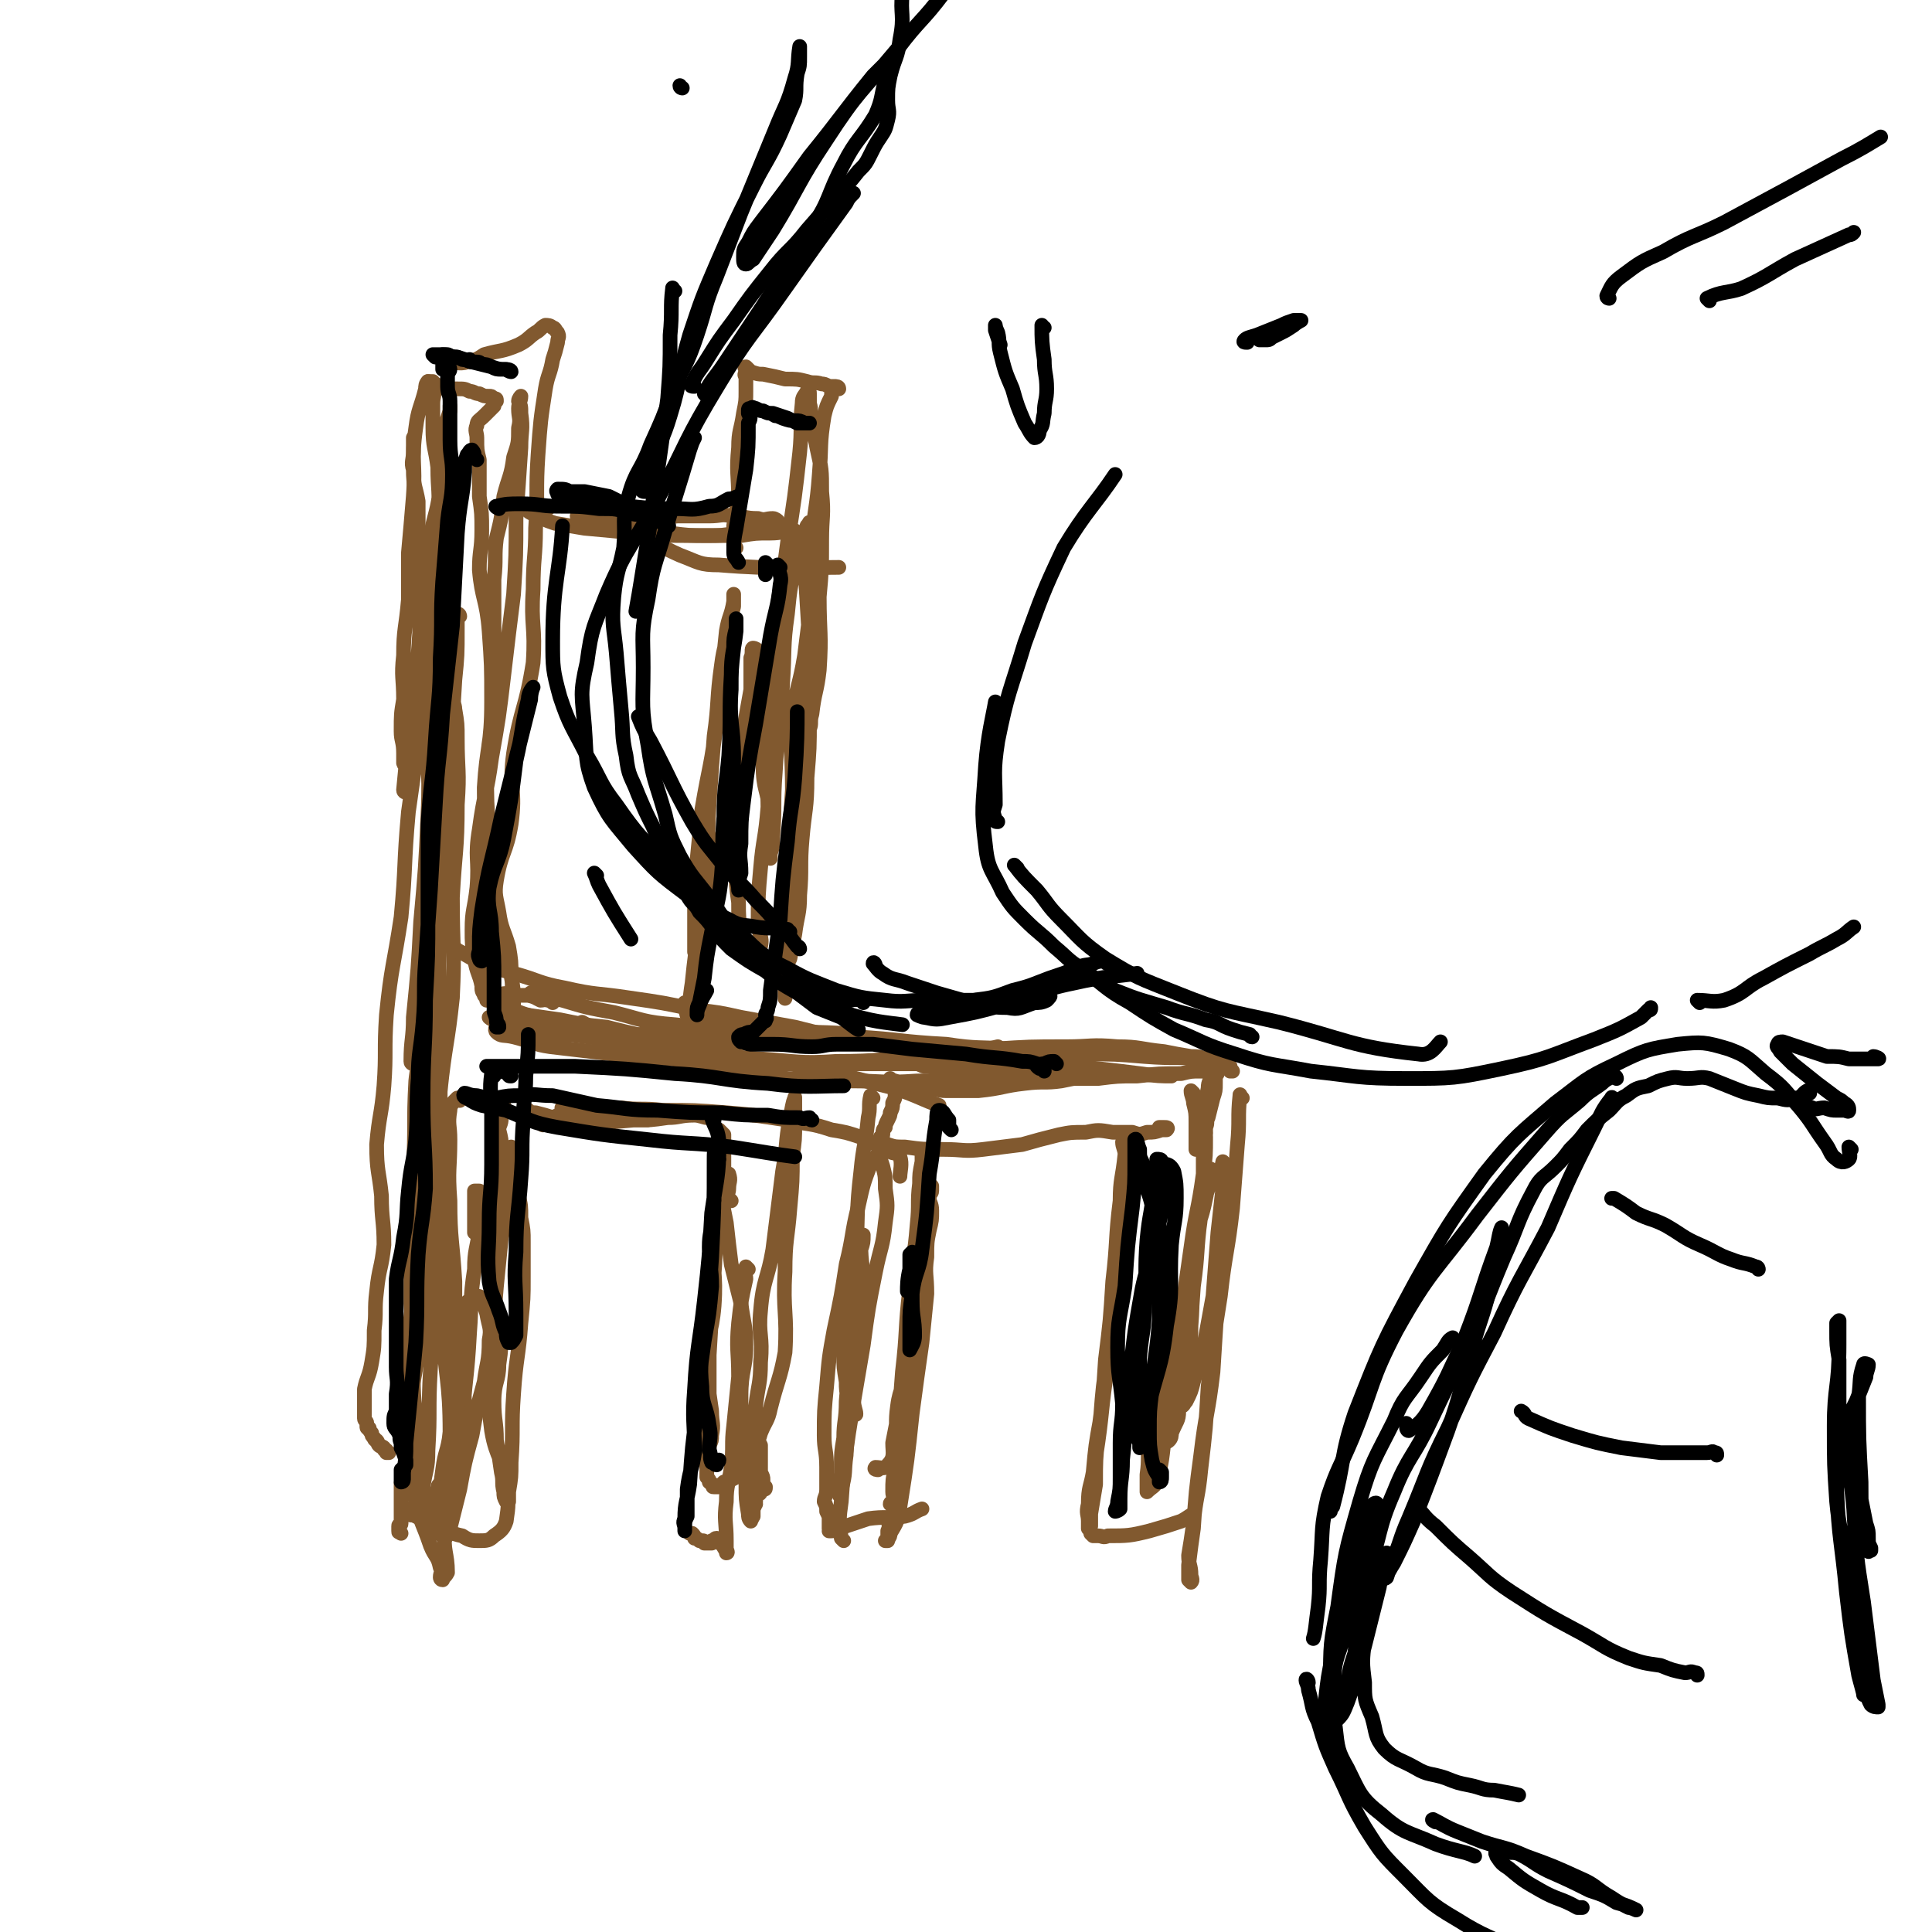 <svg viewBox='0 0 790 790' version='1.1' xmlns='http://www.w3.org/2000/svg' xmlns:xlink='http://www.w3.org/1999/xlink'><g fill='none' stroke='rgb(129,89,47)' stroke-width='6' stroke-linecap='round' stroke-linejoin='round'><path d='M188,252c0,0 0,-1 -1,-1 0,2 0,3 0,6 0,11 0,11 -1,21 -1,17 -1,17 -2,33 -1,20 -1,20 -2,39 -1,17 -1,17 -2,33 -1,17 -1,17 -2,35 -1,14 -2,14 -2,28 -1,11 0,11 0,23 0,7 1,7 1,13 0,5 0,5 -1,9 0,3 0,4 -1,6 '/><path d='M185,287c0,0 -1,-1 -1,-1 1,1 2,2 2,4 1,6 1,6 1,12 0,13 1,13 0,27 0,19 -1,19 -2,38 0,21 1,21 0,41 -2,19 -3,19 -5,38 -2,15 0,15 -1,29 -1,10 -2,10 -2,21 -1,8 -1,8 -1,15 0,8 0,8 0,16 0,7 -1,7 -2,14 -1,7 -1,7 -3,13 -1,5 -1,6 -2,11 -1,4 -2,4 -2,8 -1,4 0,4 0,8 0,3 0,3 0,6 0,2 0,2 0,5 0,2 0,2 0,3 0,2 -1,2 -1,3 0,0 0,1 1,1 0,1 1,1 1,1 -1,1 -1,1 -2,1 0,1 0,1 -1,1 0,1 0,1 0,1 0,1 0,1 0,2 -1,1 -1,1 -1,2 0,2 0,2 0,3 0,2 0,2 0,4 0,2 0,2 0,4 0,1 0,1 0,3 0,1 0,1 0,2 0,1 -1,0 -1,1 0,1 0,1 0,2 0,0 0,0 0,0 0,1 0,0 1,1 '/><path d='M178,627c0,0 -1,0 -1,-1 2,-2 4,-1 5,-4 6,-19 5,-20 7,-39 2,-12 0,-12 1,-24 0,-6 1,-6 1,-12 0,-3 0,-3 0,-6 0,-1 -1,-1 -1,-2 0,0 0,1 0,1 0,2 0,2 0,3 -1,4 -1,4 -1,8 -1,9 -1,9 -2,17 -1,9 -1,9 -3,18 -1,8 -2,7 -3,15 -1,7 -1,7 -1,14 0,4 0,4 0,9 0,2 0,2 1,4 0,0 0,1 1,1 1,-1 1,-2 2,-4 2,-8 2,-8 4,-16 2,-11 2,-11 5,-22 2,-11 2,-11 5,-22 1,-8 2,-8 2,-17 1,-5 0,-5 -1,-11 -1,-3 -1,-3 -2,-6 -1,-1 -1,-1 -2,-1 -1,0 -2,0 -2,1 -3,2 -3,2 -4,5 -2,5 -3,5 -3,11 -1,12 0,12 0,25 0,8 -1,8 -1,17 0,5 -1,5 0,10 0,4 0,4 1,8 0,2 0,2 1,3 0,0 0,1 0,0 0,-2 0,-3 0,-6 1,-10 1,-10 2,-21 1,-19 2,-19 3,-38 1,-13 0,-13 2,-26 0,-8 1,-8 2,-16 1,-4 0,-4 0,-9 0,-3 0,-3 0,-6 0,0 0,0 0,-1 -1,0 -1,0 -2,0 0,0 0,1 0,2 0,1 0,1 0,3 0,3 0,3 0,6 0,2 0,2 0,4 0,1 0,1 0,2 0,0 0,0 0,0 1,0 0,-1 1,-2 0,-1 1,-1 1,-2 1,-1 1,-1 1,-3 1,0 1,0 1,-1 0,-1 0,-1 1,-2 0,-1 0,-1 1,-1 0,0 -1,0 -1,0 1,-1 1,-1 1,-1 0,-1 0,-1 0,-1 0,-1 0,-1 0,-1 '/><path d='M222,460c0,0 -2,-1 -1,-1 1,-2 2,-2 5,-2 4,-2 4,-1 8,-2 3,-1 3,-1 6,-1 6,0 6,0 12,0 4,1 4,1 8,2 2,0 2,1 4,1 1,0 1,0 1,0 1,0 0,1 0,1 -4,0 -4,0 -8,0 -5,0 -5,1 -9,1 -6,1 -6,1 -12,0 -6,0 -6,0 -11,-1 -3,-1 -3,-1 -6,-1 -3,-1 -3,-1 -5,-2 0,0 -1,0 -1,0 1,-1 1,-1 3,-1 1,1 1,1 3,1 4,1 4,1 7,2 6,1 6,1 11,2 11,0 11,0 22,-1 7,0 7,0 14,-1 5,0 5,-1 11,-1 2,0 4,1 5,1 '/><path d='M231,454c0,0 -2,-1 -1,-1 4,-1 5,0 10,0 7,0 7,0 14,0 8,1 8,0 17,1 13,0 13,0 26,1 12,1 12,1 25,3 9,2 9,1 18,4 6,1 6,1 12,3 4,2 4,2 7,3 3,2 2,2 5,3 2,1 3,0 4,2 1,3 0,6 0,8 '/><path d='M357,449c0,0 -1,-1 -1,-1 -1,4 0,5 -1,9 -1,11 -2,11 -3,22 -2,17 -1,17 -2,33 -1,13 -1,13 -3,25 -1,8 -1,8 -2,17 0,5 0,5 1,11 0,3 0,4 1,7 1,3 2,2 2,5 1,1 1,2 1,1 0,-1 -1,-3 -1,-6 -1,-7 -1,-7 0,-14 1,-14 3,-13 3,-27 0,-8 -1,-8 -2,-17 0,-4 0,-4 1,-8 0,-1 0,-2 0,-1 1,0 1,2 1,4 0,8 1,8 1,15 -1,12 -3,12 -5,24 -1,13 -1,13 -2,25 0,8 -1,8 -1,15 -1,6 -1,6 -1,12 0,4 0,4 -1,8 0,2 0,3 0,3 0,1 1,-1 1,-2 2,-7 1,-7 2,-14 1,-18 0,-18 1,-35 1,-14 1,-14 2,-27 1,-11 2,-11 3,-22 1,-3 1,-3 1,-6 '/><path d='M359,601c0,0 -2,0 -1,-1 2,0 4,1 5,-1 3,-3 2,-5 2,-9 3,-15 3,-15 4,-29 2,-17 1,-17 3,-34 1,-13 2,-13 3,-26 1,-9 0,-9 1,-17 0,-4 0,-4 1,-9 0,-1 0,-1 0,-2 0,-1 0,-1 0,-1 0,3 0,3 0,6 0,12 0,12 -1,24 -1,17 -1,17 -3,35 -1,11 0,11 -2,22 -1,8 -3,8 -4,16 -1,7 0,7 -1,14 0,6 0,6 0,12 -1,4 -1,4 -1,9 0,2 1,2 0,4 0,1 -1,0 -1,1 0,0 1,0 2,1 0,0 0,0 0,0 1,1 1,1 0,1 -1,2 -1,2 -2,4 -1,3 0,3 -1,5 0,2 0,2 0,4 0,0 -1,0 -1,0 1,-1 2,-1 2,-3 3,-5 3,-5 4,-11 3,-19 3,-19 5,-38 2,-15 2,-15 4,-29 1,-10 1,-10 2,-20 0,-8 -1,-8 0,-15 0,-6 0,-6 1,-11 1,-4 1,-4 1,-8 0,-3 -1,-3 -1,-5 0,-2 1,-2 1,-3 0,-1 0,-2 0,-2 '/><path d='M188,450c0,0 -1,-1 -1,-1 -2,2 -3,3 -3,5 -1,6 0,6 0,12 0,12 -1,12 0,25 0,16 1,16 2,33 0,10 0,10 0,20 0,8 0,8 0,16 0,8 1,8 1,16 0,7 -1,7 -2,14 -1,5 -1,5 -2,10 -1,4 -1,4 -2,7 0,1 0,2 -1,2 0,0 0,-1 0,-1 0,-1 0,-2 0,-1 -1,0 -1,1 -1,2 -1,1 0,1 -1,2 0,2 0,2 0,3 0,1 0,1 0,1 0,1 0,1 0,2 0,0 0,0 0,0 0,1 -1,0 -1,0 -1,0 -1,0 -2,0 -1,0 -1,0 -2,0 -2,0 -2,0 -3,0 -1,0 -1,0 -2,0 -1,0 -1,0 -2,0 0,0 -1,0 -1,0 0,0 1,1 2,2 1,1 1,0 3,1 4,2 4,2 8,4 6,2 6,3 11,4 3,2 4,2 7,2 3,0 4,0 6,-2 3,-2 4,-3 5,-6 1,-7 1,-7 0,-14 -1,-12 -4,-11 -6,-23 -2,-15 -1,-15 -1,-30 1,-15 2,-15 3,-29 1,-10 1,-10 2,-20 2,-8 3,-8 3,-16 0,-7 -1,-7 -2,-13 0,-4 0,-4 -1,-8 0,-3 0,-3 -1,-7 0,-2 1,-2 1,-5 0,-1 0,-1 0,-3 0,-1 -1,-1 0,-2 0,-1 0,-1 0,-1 0,0 0,1 1,1 0,1 0,1 0,2 -1,0 -1,0 -1,0 0,1 -1,1 -1,2 0,3 0,3 0,6 0,22 0,22 -1,45 0,13 -2,13 -1,26 0,5 1,5 2,11 1,7 1,7 0,14 0,7 -2,7 -2,15 0,8 1,8 1,16 1,6 1,6 2,13 1,4 0,4 1,8 0,2 0,2 1,4 0,0 0,0 1,0 0,-2 0,-2 0,-4 1,-6 1,-6 1,-12 1,-14 0,-14 1,-28 1,-15 2,-15 3,-29 1,-10 1,-10 1,-19 0,-7 0,-7 0,-14 0,-5 0,-5 -1,-10 0,-5 0,-5 -1,-9 -1,-4 -1,-4 -1,-8 -1,-4 -1,-4 -2,-8 0,-2 0,-3 0,-4 '/><path d='M166,324c0,0 -1,0 -1,-1 2,-21 2,-21 5,-42 2,-14 2,-14 4,-29 1,-11 0,-11 2,-22 1,-10 2,-10 3,-20 1,-9 0,-9 0,-19 -1,-8 -2,-8 -2,-16 0,-5 0,-5 0,-10 0,-3 1,-3 0,-6 0,-1 0,-1 -1,-2 -1,-1 -1,-1 -1,-1 -1,1 -1,2 -1,3 -2,8 -3,8 -4,16 -2,14 0,14 -1,28 -1,12 -1,12 -2,23 0,10 0,10 0,19 -1,12 -2,12 -2,23 -1,9 0,9 0,18 -1,6 -1,6 -1,13 0,4 1,4 1,9 0,2 0,2 0,4 1,1 1,2 1,1 -1,0 -1,-1 -1,-3 0,-5 0,-5 1,-10 1,-12 2,-12 4,-23 2,-17 1,-17 3,-34 2,-12 2,-12 3,-24 2,-10 3,-10 4,-20 1,-7 0,-7 0,-14 1,-5 1,-5 2,-10 1,-4 1,-4 2,-7 0,-1 0,-1 0,-2 '/><path d='M185,149c0,0 -2,0 -1,-1 2,0 4,1 7,0 4,-1 4,-1 7,-3 7,-2 7,-1 14,-4 4,-2 4,-3 7,-5 2,-1 2,-2 4,-3 1,0 2,0 3,1 1,0 1,1 2,2 1,2 0,2 0,4 -1,4 -1,4 -2,7 -1,6 -2,6 -3,12 -2,13 -2,13 -3,27 -1,15 0,15 -1,30 0,12 -1,12 -1,25 -1,15 1,15 0,30 -3,19 -5,18 -8,37 -2,14 1,15 -1,29 -2,12 -4,11 -6,23 -1,6 0,7 1,13 1,7 2,7 4,14 1,6 1,6 1,12 1,5 0,6 0,11 0,4 0,4 0,7 0,2 0,2 -1,3 0,1 0,1 0,2 -1,0 -1,-1 -1,-1 1,-2 1,-2 2,-3 0,-4 1,-4 1,-8 0,-5 0,-5 -1,-11 -2,-9 -3,-9 -5,-18 -1,-9 -1,-9 -2,-18 -1,-11 -1,-11 -2,-22 -1,-13 -1,-13 -1,-27 1,-16 3,-16 3,-32 1,-13 0,-13 0,-26 0,-9 0,-10 0,-19 1,-9 0,-9 1,-17 2,-8 2,-8 3,-17 2,-8 3,-8 4,-16 2,-6 2,-6 2,-12 1,-4 0,-4 0,-8 0,-2 1,-3 1,-5 0,0 -1,1 -1,2 1,2 1,2 1,5 1,7 0,7 0,14 -1,15 -1,15 -2,29 0,15 0,15 -1,31 -2,16 -2,16 -4,33 -2,17 -2,17 -5,34 -2,15 -3,14 -5,29 -2,12 0,12 -1,24 -1,9 -2,9 -2,17 0,6 0,6 1,12 1,6 2,6 3,11 1,2 1,2 2,4 0,1 0,2 0,2 0,0 0,-1 -1,-2 0,-1 -1,-1 -1,-3 0,-4 1,-4 1,-7 1,-15 1,-15 1,-29 0,-23 -1,-23 -1,-46 1,-17 3,-17 3,-35 0,-15 0,-15 -1,-29 -1,-13 -3,-13 -4,-25 0,-8 1,-8 1,-16 0,-7 0,-7 -1,-14 0,-4 0,-4 0,-9 0,-3 0,-3 0,-6 -1,-4 -1,-4 -1,-9 0,-2 -1,-3 0,-5 0,-2 1,-2 3,-4 1,-1 1,-1 2,-2 1,-1 1,-1 2,-2 0,0 0,-1 0,-1 1,-1 1,-1 1,-1 0,-1 0,-1 -1,-1 -1,-1 -1,-1 -2,-1 -2,0 -2,0 -4,-1 -2,0 -2,-1 -4,-1 -2,-1 -2,-1 -5,-1 -2,0 -2,0 -5,0 -2,-1 -2,-1 -4,-2 -1,0 -1,-1 -2,-1 0,0 -1,0 -1,0 0,0 1,0 2,0 '/><path d='M237,212c0,0 -1,-1 -1,-1 3,0 4,0 8,0 7,0 7,1 13,1 10,0 10,0 20,-1 6,0 6,0 13,0 5,0 5,-1 9,0 6,0 5,1 11,1 3,1 3,0 6,0 1,0 2,1 2,1 0,1 -1,2 -2,2 -3,1 -3,1 -7,1 -4,1 -4,1 -8,2 -6,1 -6,1 -12,1 -7,0 -7,0 -15,-1 -9,-1 -8,-2 -17,-4 -5,-1 -5,-1 -10,-2 -3,-1 -3,-1 -6,-1 0,-1 0,0 -1,0 -1,0 -2,-1 -2,-1 1,0 1,1 2,1 3,1 4,1 7,2 6,2 6,2 12,5 10,4 10,5 19,9 8,3 8,4 16,4 24,2 38,1 49,1 '/><path d='M301,224c0,0 -1,0 -1,-1 0,-4 0,-4 0,-8 1,-6 1,-6 2,-11 0,-10 -1,-11 0,-21 0,-7 1,-7 2,-14 1,-5 1,-5 1,-9 0,-3 0,-3 0,-6 -1,-1 0,-1 0,-3 0,0 -1,-1 0,-1 1,1 1,1 2,2 3,1 3,1 5,1 5,1 5,1 9,2 5,0 5,0 9,1 3,1 3,0 6,1 1,0 1,0 3,1 1,0 1,0 2,0 1,0 2,0 2,1 0,0 -1,-1 -2,0 -1,1 -1,1 -1,3 -2,4 -2,4 -3,8 -2,12 -1,12 -2,24 -1,14 -2,14 -3,28 -1,12 0,12 0,23 0,9 1,9 1,18 -1,8 -2,8 -2,16 -1,6 -1,6 -1,12 0,3 0,3 0,6 0,1 1,1 1,1 1,-2 0,-3 1,-6 1,-9 2,-9 3,-18 1,-15 0,-15 0,-30 1,-11 1,-11 1,-23 0,-10 1,-10 0,-20 0,-9 0,-9 -2,-18 -1,-6 -2,-6 -3,-11 0,-4 1,-4 0,-7 0,-2 0,-2 0,-4 0,-1 0,-1 -1,-1 -1,2 -2,2 -2,5 -1,9 0,10 -1,20 -2,18 -2,18 -5,37 -2,16 -3,16 -5,33 -2,15 1,16 -1,31 -1,14 -4,14 -4,27 0,10 2,10 3,20 1,5 1,5 1,10 0,3 0,3 -1,6 0,1 0,2 0,2 0,0 -1,-1 0,-2 0,-4 0,-4 1,-7 1,-13 0,-13 1,-26 1,-18 2,-18 3,-36 1,-15 0,-15 2,-29 1,-10 1,-10 3,-19 1,-6 1,-6 2,-11 1,-3 2,-3 3,-6 1,-1 1,-2 1,-1 0,1 0,2 -1,4 0,6 -1,6 -1,12 1,17 1,17 2,33 0,16 0,16 0,31 0,12 0,12 -1,24 0,13 -1,13 -2,25 -1,11 0,12 -1,23 0,8 -1,8 -2,16 -1,5 -1,5 -2,10 -1,2 -1,2 -2,5 -1,1 0,1 -1,1 0,0 -1,0 -1,0 0,-2 1,-3 1,-5 1,-6 1,-6 2,-13 1,-13 0,-13 1,-27 0,-15 0,-15 1,-30 0,-15 -1,-15 0,-31 2,-12 3,-12 5,-24 1,-8 1,-8 2,-16 1,-5 1,-5 1,-9 0,-1 -1,-2 -1,-2 1,2 2,3 2,6 1,8 0,8 -1,15 -1,17 -1,17 -2,35 -1,15 -1,15 -3,31 -1,11 -2,11 -3,23 -1,11 -1,12 -2,23 0,9 0,9 -1,17 0,6 0,6 0,12 0,3 0,4 0,5 0,1 0,-1 0,-1 1,-3 2,-5 3,-6 '/><path d='M217,423c0,0 -1,-1 -1,-1 2,0 2,0 5,0 6,1 6,1 12,1 15,2 15,2 29,4 14,2 14,2 27,4 14,2 14,1 28,3 12,2 12,2 25,5 12,3 12,3 24,6 9,3 12,5 18,7 '/><path d='M187,389c0,-1 -2,-2 -1,-1 4,2 5,3 11,6 6,2 6,2 13,4 11,3 10,4 21,6 13,3 13,2 26,4 14,2 14,2 28,5 9,1 9,1 18,3 11,2 11,2 22,4 8,2 8,2 16,4 6,1 7,0 13,1 7,2 6,2 13,3 7,1 7,1 13,2 5,0 5,0 10,0 4,-1 4,-1 9,-1 5,0 5,0 9,-1 '/><path d='M381,435c0,0 -1,-1 -1,-1 2,0 3,0 7,0 2,0 2,0 4,0 1,0 1,1 3,1 1,0 1,0 3,0 0,0 0,0 1,0 0,0 1,0 1,0 -1,1 -2,1 -3,1 -2,0 -2,0 -4,0 -3,0 -3,0 -6,0 -3,0 -3,0 -5,0 -2,-1 -2,-1 -4,-1 -1,0 -2,0 -2,0 1,0 2,1 3,1 3,0 3,0 6,0 4,0 4,0 9,0 12,1 12,1 24,2 10,0 10,0 20,0 7,0 8,0 15,0 '/><path d='M389,433c0,0 -2,-1 -1,-1 3,0 4,0 8,1 6,1 6,1 11,2 8,2 8,1 16,2 6,1 6,1 12,2 4,0 4,1 8,1 3,0 3,0 6,-1 1,0 3,0 3,0 0,0 -2,0 -3,0 -3,1 -3,1 -6,1 -4,1 -4,1 -9,2 -7,1 -7,0 -15,1 -9,1 -9,2 -19,3 -7,0 -7,0 -13,0 -4,0 -4,-1 -8,-1 -4,-1 -4,-1 -8,-2 -3,0 -3,0 -5,-1 -1,0 -2,-1 -2,-1 0,1 1,1 1,2 1,1 1,1 1,2 0,1 0,1 0,3 0,1 0,1 -1,3 0,2 0,2 -1,4 0,1 0,1 -1,3 -1,2 -1,2 -1,3 -1,1 -1,1 -1,3 0,1 -1,1 -1,1 0,1 0,1 0,2 0,0 0,1 1,1 1,0 1,0 2,0 3,1 3,1 7,1 7,1 8,1 16,1 8,0 8,1 16,0 8,-1 8,-1 16,-2 7,-2 7,-2 15,-4 5,-1 5,-1 11,-1 5,-1 5,-1 11,0 4,0 4,0 8,0 3,1 3,1 6,0 3,0 3,0 6,-1 1,0 2,0 2,0 1,-1 0,-1 -1,-1 0,0 0,0 -1,0 0,0 -1,0 -1,0 '/><path d='M488,447c0,0 -1,-1 -1,-1 0,2 1,3 1,5 1,4 1,4 1,8 0,3 0,3 0,6 0,2 0,2 0,4 0,0 0,1 0,1 1,0 1,-1 2,-2 1,-2 0,-2 1,-5 1,-5 1,-5 2,-11 2,-5 1,-5 2,-11 1,-2 1,-3 1,-4 0,0 0,1 -1,2 -1,3 -2,3 -2,6 -1,5 -1,5 -1,9 0,3 0,3 0,6 0,1 0,1 0,2 0,0 0,1 0,1 0,0 0,-1 0,-2 1,-2 0,-2 1,-4 1,-4 1,-4 2,-8 1,-3 1,-3 1,-6 0,-2 0,-2 0,-3 1,-1 1,-1 0,-2 0,-1 0,-1 0,-1 -1,0 -1,0 -1,0 -2,1 -2,1 -3,1 -1,0 -1,0 -2,0 -4,0 -4,0 -8,1 -9,0 -9,0 -18,1 -8,0 -8,0 -16,1 -10,0 -10,0 -20,0 -14,0 -14,0 -27,0 -14,0 -14,1 -27,1 -14,1 -14,0 -27,0 -13,0 -13,0 -26,-1 -13,-1 -13,-1 -25,-3 -9,-1 -9,-2 -18,-4 -11,-3 -11,-4 -21,-7 -7,-3 -7,-3 -13,-6 -4,-1 -5,-2 -7,-3 '/><path d='M213,420c0,0 0,-1 -1,-1 -1,-1 -1,0 -3,0 -3,0 -3,-1 -5,0 -1,0 -2,2 -1,3 2,2 3,1 7,2 8,2 8,3 15,4 17,2 17,2 34,4 17,1 17,1 34,2 18,1 18,1 35,1 18,0 18,0 37,0 18,0 18,0 36,0 14,0 14,0 29,1 9,0 10,0 19,1 9,1 9,1 17,2 7,1 9,1 13,1 '/><path d='M235,410c0,0 -1,-1 -1,-1 -5,-1 -5,0 -10,0 -4,-1 -4,-1 -8,-2 -4,0 -4,0 -7,0 -2,-1 -3,-1 -5,0 0,0 -1,1 -1,1 1,2 2,2 4,3 5,3 5,3 12,5 11,4 11,4 23,7 17,4 17,4 35,7 17,2 17,2 34,3 15,1 16,2 31,1 18,0 18,-1 36,-2 14,-1 14,-2 28,-3 15,-1 15,-1 30,-1 10,0 10,-1 21,0 9,0 9,1 19,2 5,1 5,1 11,2 3,0 3,0 6,1 2,0 2,0 4,1 1,0 1,0 3,1 1,1 1,1 2,1 1,1 0,1 1,2 0,0 0,0 1,0 '/><path d='M501,476c0,0 -1,-1 -1,-1 -1,4 0,6 0,11 -1,9 -1,9 -2,18 -1,13 -1,13 -2,26 -2,11 -2,11 -4,22 -2,7 -2,6 -4,13 -1,4 -1,4 -3,8 -1,1 -1,2 -2,2 0,-1 1,-2 1,-4 1,-5 1,-5 1,-10 1,-10 2,-10 2,-19 1,-12 0,-13 1,-25 1,-10 2,-10 3,-20 1,-8 1,-8 1,-17 0,-6 0,-6 0,-12 0,-3 0,-3 0,-7 0,0 0,-2 0,-1 0,1 1,2 1,5 0,7 0,8 -1,15 -2,15 -3,15 -5,30 -2,14 -2,14 -4,28 -4,14 -5,14 -8,29 -3,10 -3,10 -5,21 -1,8 0,8 -1,15 0,3 0,3 0,6 0,0 0,1 0,1 2,-2 3,-2 4,-4 3,-11 2,-12 4,-24 3,-21 3,-21 7,-43 2,-15 2,-15 4,-30 2,-10 3,-9 5,-19 1,-4 0,-4 1,-9 1,-1 1,-3 1,-3 0,1 0,3 0,5 -2,7 -3,7 -4,14 -2,15 -1,15 -3,29 -1,15 -1,15 -3,29 -1,11 -1,11 -3,22 0,4 -1,4 -3,9 0,1 0,2 -1,3 -1,1 -2,1 -3,0 0,-1 1,-1 1,-3 0,-3 0,-4 0,-5 '/><path d='M460,468c0,0 -1,-1 -1,-1 0,2 1,3 1,5 -1,10 -2,10 -2,19 -2,16 -1,16 -3,33 -1,16 -1,16 -3,32 -1,16 -1,16 -3,31 -1,10 -1,10 -1,20 -1,6 -1,6 -2,12 0,2 0,2 0,4 0,1 0,1 0,1 0,-3 0,-3 0,-7 1,-11 1,-11 2,-21 3,-19 2,-19 5,-38 2,-16 3,-16 5,-32 1,-14 1,-14 2,-28 2,-9 2,-9 3,-18 1,-5 1,-6 1,-11 0,-2 1,-5 0,-4 0,1 -1,4 -1,7 -2,9 -2,9 -3,18 -2,17 -1,17 -3,34 -2,15 -2,15 -4,30 -2,13 -2,13 -3,26 -2,11 -2,11 -3,22 -1,6 -2,6 -2,13 -1,4 0,4 0,7 0,1 0,1 0,3 0,0 0,0 1,1 0,0 0,0 0,0 0,0 0,0 0,1 0,0 0,0 1,1 1,0 1,0 2,0 2,0 2,1 4,0 8,0 9,0 17,-2 7,-2 7,-2 13,-4 2,-1 3,-2 5,-3 '/><path d='M299,491c-1,-1 -1,-1 -1,-1 -1,-2 0,-2 0,-4 0,-3 1,-3 0,-6 -1,0 -2,-1 -3,0 -2,5 -1,6 -2,12 -2,15 -2,15 -3,30 0,11 0,11 0,22 -1,9 -1,9 -1,19 1,7 1,7 2,14 0,5 1,5 0,10 0,2 0,2 -1,4 0,1 0,2 0,1 0,-6 0,-6 0,-13 0,-12 0,-12 0,-25 1,-16 1,-16 2,-33 1,-13 0,-13 1,-27 1,-9 2,-9 2,-18 1,-5 0,-5 -1,-10 0,-2 0,-3 0,-4 0,0 1,1 2,2 0,2 0,2 0,5 0,5 0,5 0,11 -2,13 -3,13 -4,26 -1,14 1,14 0,28 -1,12 -3,12 -4,23 0,9 0,9 0,17 0,6 0,6 0,13 0,4 0,4 0,8 1,2 1,2 1,5 0,1 0,1 0,2 0,1 0,1 0,2 1,1 1,1 1,2 1,1 1,0 1,1 1,1 0,1 1,1 0,0 0,0 1,0 1,0 1,0 1,0 1,-1 1,-1 2,-2 3,-1 4,-1 6,-3 3,-4 3,-5 5,-9 2,-4 3,-4 4,-8 2,-5 3,-5 4,-10 3,-12 4,-12 6,-23 1,-16 -1,-17 0,-33 0,-13 1,-13 2,-26 1,-11 1,-11 1,-21 1,-7 1,-7 1,-14 0,-4 0,-4 0,-7 0,-2 0,-4 0,-3 -1,2 -1,4 -2,8 -2,11 -1,11 -3,22 -2,16 -2,16 -4,32 -2,12 -4,12 -5,25 -1,10 1,10 0,21 0,9 -1,9 -2,18 0,7 0,7 0,13 0,7 1,7 2,13 0,4 0,4 -1,8 0,2 -1,2 -2,4 -1,1 -2,1 -2,2 0,0 2,0 3,0 0,0 0,-1 -1,-1 0,-1 0,-1 0,-1 0,-1 0,-1 0,-2 0,-2 1,-2 1,-3 1,-3 1,-3 1,-6 0,-3 0,-3 1,-6 0,-3 0,-3 0,-5 -1,-2 -1,-2 -1,-3 0,0 0,-1 0,-1 0,2 0,2 0,4 0,3 0,3 1,5 0,3 0,3 0,6 1,2 1,2 1,3 0,1 0,1 0,2 0,0 0,0 1,1 0,1 0,1 -1,1 0,1 -1,0 -1,0 0,1 0,1 0,1 0,1 -1,1 -1,1 -1,1 -1,1 -1,2 0,2 0,2 -1,4 0,1 0,1 0,3 -1,1 0,1 -1,1 0,1 0,1 0,1 -1,-1 -1,-2 -1,-3 -1,-6 -1,-6 -1,-12 -1,-18 -2,-18 -2,-36 0,-11 2,-11 2,-21 0,-8 -1,-9 -2,-17 -2,-8 -2,-8 -4,-16 -1,-8 -1,-8 -2,-17 -1,-5 -1,-5 -2,-10 0,-3 0,-3 -1,-5 '/><path d='M226,410c0,0 0,-1 -1,-1 -2,-1 -2,0 -4,0 -2,-1 -4,-2 -4,-3 0,0 1,0 3,0 5,2 5,2 10,3 10,3 10,3 21,5 12,3 12,4 25,5 8,1 8,0 17,0 6,1 6,1 12,2 6,1 6,1 13,2 4,0 4,0 9,1 1,0 3,0 3,0 -2,1 -3,1 -7,1 -5,1 -5,0 -10,1 -8,0 -8,1 -17,1 -12,-1 -12,-1 -24,-2 -12,-2 -12,-2 -24,-5 -10,-1 -9,-1 -19,-3 -7,-1 -7,-1 -14,-2 -5,0 -5,0 -10,1 -3,0 -4,0 -5,0 0,0 1,1 2,1 2,1 2,1 5,2 6,1 6,1 12,2 9,1 9,1 18,1 17,1 17,1 35,1 20,0 20,-1 41,-1 19,0 26,0 37,1 '/><path d='M301,428c0,0 -1,-1 -1,-1 3,-2 3,-3 7,-4 8,-1 8,0 16,0 13,1 14,0 27,1 18,1 18,2 37,3 13,2 13,1 26,2 15,1 15,1 31,2 12,0 12,0 24,1 13,1 13,0 26,1 4,1 7,2 9,3 '/><path d='M508,449c-1,-1 -1,-2 -1,-1 -1,9 0,10 -1,20 -1,13 -1,13 -2,26 -2,18 -3,18 -5,36 -3,19 -3,19 -5,37 -1,17 -1,17 -3,34 -1,11 -2,11 -3,22 -1,7 -1,7 -2,13 0,4 1,4 1,8 0,1 1,2 0,3 0,0 0,0 -1,-1 0,-3 0,-3 0,-6 1,-8 1,-8 2,-15 1,-15 1,-15 3,-30 2,-17 3,-17 5,-34 1,-16 1,-16 2,-31 0,-1 0,-1 0,-1 '/><path d='M345,630c0,0 -1,-1 -1,-1 -1,-7 -1,-8 0,-15 1,-14 1,-14 3,-28 3,-19 3,-18 6,-36 2,-15 2,-15 5,-30 2,-10 3,-10 4,-20 1,-7 1,-7 0,-14 0,-5 0,-5 -1,-9 -1,-3 -1,-3 -1,-5 -1,-1 -1,-1 -1,0 -2,2 -2,2 -3,4 -3,8 -3,8 -5,17 -3,12 -2,12 -5,24 -2,13 -2,13 -5,27 -2,11 -2,11 -3,23 -1,10 -1,10 -1,20 0,6 1,6 1,13 0,4 0,4 0,9 0,3 -1,3 -1,5 1,2 1,2 1,4 1,2 1,2 1,3 0,1 0,1 0,2 0,0 0,0 0,1 0,0 0,0 0,0 0,0 0,0 0,1 1,0 0,0 0,1 0,0 0,0 0,0 1,0 1,0 1,0 2,0 2,-1 3,-1 6,-2 6,-2 12,-4 7,-1 8,0 15,-1 4,-1 4,-2 7,-3 '/><path d='M306,519c0,0 -1,-1 -1,-1 -1,2 0,3 0,5 -2,9 -2,9 -3,18 -1,11 0,11 0,22 -1,10 -1,10 -2,20 -1,8 0,8 -1,17 -1,7 -2,7 -2,14 -1,8 0,8 0,16 0,2 0,2 0,3 0,1 1,2 0,2 0,-1 -1,-2 -2,-4 -1,0 -1,0 -1,-1 -1,0 -1,-1 -1,-1 -1,0 -1,1 -1,1 0,0 0,0 -1,0 0,0 0,1 0,1 0,0 -1,0 -1,0 -1,0 -1,0 -2,0 0,-1 0,-1 -1,-1 0,0 -1,0 -1,0 -1,-1 -1,-1 -2,-1 0,-1 0,-1 -1,-2 0,0 0,0 -1,0 '/><path d='M281,411c0,0 -1,-1 -1,-1 0,2 1,6 1,5 1,-3 1,-7 2,-13 2,-20 3,-20 5,-40 2,-17 1,-17 2,-34 1,-14 1,-14 2,-27 2,-14 1,-15 3,-29 1,-8 2,-8 3,-16 1,-4 1,-4 2,-8 0,-2 0,-2 0,-4 0,0 0,-1 0,-1 0,1 0,2 0,3 -1,6 -2,6 -3,12 -2,18 -1,18 -4,37 -2,18 -3,18 -6,36 -1,11 -1,11 -2,21 -1,9 0,9 -1,17 0,6 0,6 0,12 0,3 0,3 0,6 0,1 0,3 0,2 1,0 1,-1 2,-3 2,-5 3,-5 4,-10 3,-10 1,-10 3,-19 2,-13 2,-13 4,-26 3,-13 3,-13 6,-26 2,-12 2,-12 4,-23 0,-7 0,-7 0,-13 1,-2 0,-4 1,-4 1,0 4,2 4,5 0,11 -1,11 -2,23 -3,18 -5,18 -8,36 -2,12 -1,13 -1,26 0,7 0,7 1,14 0,6 0,6 1,12 1,3 1,3 2,6 0,1 -1,2 0,2 2,0 5,0 6,-2 1,-4 -1,-5 -1,-10 0,-11 0,-11 1,-22 1,-12 2,-12 3,-25 0,-9 -1,-9 -1,-18 0,-5 0,-5 -1,-10 0,-3 0,-3 0,-5 -1,0 -2,0 -2,1 -1,1 -1,2 -1,3 '/><path d='M326,218c0,0 -1,-1 -1,-1 -5,0 -5,1 -10,1 -6,0 -6,0 -12,1 -10,0 -10,0 -19,0 -12,0 -12,0 -24,-1 -10,-1 -10,-1 -21,-2 -6,-1 -6,-1 -12,-2 -3,-1 -3,-1 -5,-2 -3,-1 -2,-1 -4,-2 -1,0 -2,-1 -2,-1 1,0 2,1 3,1 1,0 1,0 2,-1 1,0 1,0 1,0 1,0 1,0 1,0 0,-1 0,-1 1,-1 '/><path d='M169,435c0,0 -1,0 -1,-1 0,-9 1,-9 1,-18 2,-20 2,-20 3,-39 2,-22 2,-22 3,-44 1,-21 -1,-21 0,-41 2,-19 4,-19 5,-38 1,-13 -1,-13 -1,-26 0,-10 1,-10 2,-21 1,-7 1,-7 1,-15 0,-5 -1,-5 -1,-11 0,-3 1,-3 1,-7 0,-1 1,-3 1,-2 0,2 0,4 0,7 -1,12 -1,12 -2,24 -1,23 -1,23 -3,45 -2,21 -3,21 -6,43 -2,20 -2,20 -5,41 -2,22 -1,22 -3,43 -3,20 -4,20 -6,40 -1,15 0,15 -1,29 -1,12 -2,12 -3,24 0,11 1,11 2,21 0,10 1,10 1,20 -1,10 -2,9 -3,19 -1,8 0,8 -1,16 0,7 0,7 -1,13 -1,6 -2,6 -3,11 0,4 0,4 0,7 0,2 0,2 0,3 0,1 0,1 0,2 0,1 1,1 1,2 0,1 0,1 0,1 0,1 0,1 1,1 0,1 0,1 1,2 0,1 0,1 1,2 0,1 1,1 1,1 1,1 0,1 1,2 1,1 1,0 2,1 0,1 0,1 1,1 0,1 0,1 0,1 1,0 1,0 1,0 '/><path d='M174,457c-1,0 -1,-2 -1,-1 0,4 1,5 1,10 0,10 -2,9 -2,19 -2,20 -2,21 -3,41 -1,16 -2,16 -2,33 -1,16 0,16 1,33 0,11 -1,11 2,22 2,9 3,9 6,18 2,5 3,4 4,9 1,2 0,2 0,4 0,0 0,1 1,1 0,-1 1,-1 2,-3 0,-8 -2,-9 -1,-17 0,-20 2,-20 2,-40 0,-22 -2,-22 -3,-44 0,-20 2,-20 2,-39 0,-18 1,-18 0,-35 -1,-14 -4,-14 -5,-27 0,-7 1,-7 1,-14 0,-4 0,-4 0,-9 -1,-1 0,-1 -1,-3 0,0 -1,-1 -1,0 -2,2 -1,3 -2,7 -2,10 -4,10 -5,20 -1,18 0,18 -1,36 0,13 -1,13 -1,26 0,15 0,15 0,29 1,15 0,15 1,30 0,12 1,12 2,25 0,7 -1,7 -1,15 0,4 0,4 1,8 0,2 0,2 1,4 0,0 0,1 0,0 1,0 1,-1 1,-1 0,-3 0,-3 0,-6 1,-7 2,-7 2,-15 1,-16 0,-16 1,-33 1,-19 2,-19 3,-37 1,-18 1,-18 2,-37 0,-17 0,-17 -1,-35 0,-15 0,-15 0,-31 -1,-16 0,-16 -1,-33 -1,-17 -1,-17 -2,-34 -1,-16 -1,-16 -1,-32 -1,-16 -2,-16 -2,-32 0,-13 1,-13 1,-26 -1,-12 -3,-12 -4,-24 -1,-9 0,-9 0,-18 0,-8 0,-8 0,-16 -1,-6 -2,-6 -2,-13 -1,-3 0,-4 0,-7 0,-3 0,-5 0,-6 '/></g>
<g fill='none' stroke='rgb(0,0,0)' stroke-width='6' stroke-linecap='round' stroke-linejoin='round'><path d='M195,188c0,0 0,0 -1,-1 0,-1 0,-2 -1,-3 -1,0 -1,1 -2,2 -1,3 -1,3 -1,7 -1,12 -2,12 -3,25 -1,19 -1,19 -2,38 -2,18 -2,18 -4,36 -1,18 -2,18 -3,37 -1,17 -1,17 -2,35 -1,14 -1,14 -2,29 -1,12 0,13 -1,25 -1,12 -2,12 -2,23 -1,12 0,13 -1,25 -1,10 -2,10 -3,21 -1,9 0,9 -2,19 -1,9 -2,9 -3,17 0,10 0,11 0,21 0,7 0,7 0,15 0,5 1,5 0,11 0,4 0,4 0,7 -1,2 -1,2 -1,5 0,2 1,2 2,4 1,2 0,2 1,4 0,1 0,1 0,2 1,2 1,2 2,5 0,1 0,1 0,2 -1,1 -1,1 -2,2 0,2 0,2 0,3 0,0 0,0 0,1 0,1 0,1 0,1 0,0 1,0 1,-1 0,-2 0,-2 0,-3 1,-6 1,-6 1,-12 2,-20 2,-20 4,-41 1,-18 0,-18 1,-36 1,-13 2,-13 3,-27 0,-18 -1,-18 -1,-37 0,-20 1,-20 1,-40 1,-18 1,-18 1,-36 0,-18 0,-18 0,-36 1,-17 2,-17 3,-34 1,-17 2,-17 2,-34 1,-16 0,-16 1,-31 1,-12 1,-12 2,-25 1,-9 2,-9 2,-19 0,-7 -1,-7 -1,-14 0,-5 0,-5 0,-9 0,-4 0,-4 0,-7 0,-3 -1,-3 -1,-6 0,-2 0,-2 0,-4 0,-2 1,-2 1,-3 0,-1 -1,-1 -1,-1 0,0 -1,-1 -1,0 0,0 0,1 0,1 0,0 -1,0 -1,0 0,-1 0,-1 0,-2 0,-1 0,-1 0,-1 0,-1 0,0 0,-1 0,0 0,0 0,-1 0,0 -1,0 0,0 0,-1 0,-1 0,-1 1,0 1,0 2,0 1,0 0,1 1,1 1,0 1,0 2,0 1,0 1,0 3,1 2,0 3,1 4,1 '/><path d='M178,146c0,0 -1,-1 -1,-1 1,0 2,0 4,0 3,0 3,1 6,1 3,1 3,1 6,2 4,1 4,1 8,2 3,1 3,1 6,1 1,1 2,1 2,1 0,-1 -2,-1 -4,-1 -2,0 -2,0 -4,-1 -2,-1 -2,-1 -4,-1 -1,-1 -1,-1 -3,-1 -1,0 -1,0 -1,0 -1,0 -1,-1 -1,-1 '/><path d='M317,170c0,0 -2,-1 -1,-1 1,1 2,1 4,2 3,1 3,1 5,1 2,0 2,0 4,1 1,0 1,0 1,0 1,0 1,0 1,0 0,0 -1,0 -2,0 -1,0 -1,0 -3,0 -2,-1 -2,-1 -4,-2 -3,-1 -3,-1 -6,-2 -2,0 -2,0 -4,-1 -1,0 -1,0 -3,-1 0,0 0,0 -1,0 0,0 0,-1 -1,0 -1,0 -1,0 -1,1 0,0 0,0 0,1 1,2 1,2 0,4 0,10 0,10 -1,19 -2,12 -2,12 -4,24 -1,5 -1,5 -1,10 0,2 1,2 2,4 '/><path d='M319,232c0,0 -1,-1 -1,-1 0,3 2,4 1,8 -1,10 -2,10 -4,21 -3,18 -3,18 -6,36 -3,16 -3,16 -5,32 -1,8 -1,8 -1,17 -1,6 0,6 0,12 -1,3 -1,3 -1,6 0,0 1,1 0,1 0,-3 -1,-4 -2,-9 -1,-10 -1,-10 -1,-20 0,-13 1,-13 1,-25 0,-14 -2,-14 -1,-28 0,-8 0,-8 1,-17 0,-4 0,-4 1,-8 0,-2 0,-2 0,-4 0,0 0,1 0,1 0,2 0,2 0,4 -1,9 -2,9 -2,18 -1,16 0,16 -1,33 -1,12 -2,12 -2,25 -1,12 0,12 -1,24 -1,11 -2,11 -4,23 -2,10 -2,10 -3,19 -1,5 -1,5 -2,10 -1,2 -1,2 -1,4 0,0 0,1 0,1 0,-1 0,-2 1,-4 1,-3 2,-4 3,-6 '/><path d='M209,440c-1,0 -1,0 -1,-1 -3,-1 -3,-1 -5,-2 -2,0 -4,-1 -4,-1 0,0 1,0 3,0 6,0 6,0 13,0 10,0 10,0 20,0 21,1 21,1 41,3 19,1 19,3 38,4 15,2 20,1 31,1 '/><path d='M389,462c0,0 0,0 -1,-1 0,-1 0,-2 0,-3 -2,-2 -2,-4 -4,-4 -1,0 -1,2 -1,4 -2,11 -1,11 -3,22 -1,16 -1,16 -3,31 -1,9 -3,9 -4,18 -1,7 -1,7 -1,13 0,4 0,4 0,8 0,1 0,1 0,2 0,0 0,0 0,0 1,-2 2,-3 2,-6 0,-7 -1,-7 -1,-14 0,-8 0,-8 0,-15 1,-2 1,-3 0,-5 0,0 0,0 -1,1 0,2 0,3 0,6 -1,4 -1,7 -1,9 '/><path d='M292,458c0,0 -1,-1 -1,-1 1,4 3,5 3,11 0,13 -1,14 -3,28 -1,18 -1,18 -3,36 -2,18 -3,18 -4,36 -1,13 0,13 0,26 -1,7 -2,7 -3,15 0,5 0,5 0,11 -1,2 -1,2 -1,5 0,1 0,1 0,1 0,0 0,0 0,-1 0,-2 -1,-2 0,-4 0,-7 1,-7 2,-14 1,-15 1,-15 3,-30 1,-15 1,-15 3,-29 2,-11 2,-11 3,-22 0,-8 -1,-8 -1,-16 0,-6 1,-6 1,-11 1,-4 0,-4 1,-8 0,-2 0,-2 0,-5 1,-2 1,-2 1,-5 0,-1 0,-1 0,-3 0,-1 0,-1 0,-2 0,-1 0,-1 0,-1 0,-1 0,-1 0,-1 0,0 1,0 1,0 -1,-2 -1,-2 -1,-3 0,-1 0,-1 0,-2 0,0 0,-1 0,0 -1,2 -1,2 -1,5 0,20 0,20 -1,40 -1,17 -2,17 -3,33 -1,10 -2,10 -1,20 0,8 2,8 3,16 1,5 0,5 0,10 1,2 0,3 1,5 0,0 0,0 1,0 0,0 0,1 1,1 0,-1 1,-1 1,-2 '/><path d='M476,521c-1,0 -1,0 -1,-1 -1,-4 0,-5 0,-9 -1,-6 -1,-6 -3,-12 -1,-7 -1,-7 -3,-13 -1,-5 -1,-5 -2,-11 -1,-2 -1,-2 -1,-5 -1,-2 -1,-5 -2,-4 0,2 0,4 0,9 0,9 0,9 -1,19 -2,16 -2,16 -3,32 -2,13 -3,13 -3,25 0,12 1,12 2,23 0,8 -1,8 -1,16 0,7 0,7 0,14 0,5 0,5 -1,10 0,2 -1,3 -1,4 0,0 1,0 2,-1 0,-2 0,-2 0,-4 0,-8 1,-8 1,-16 2,-18 1,-18 3,-35 2,-18 2,-18 5,-35 3,-14 5,-13 7,-27 2,-9 2,-9 2,-18 0,-3 0,-4 -1,-7 0,-1 -1,-1 -2,-1 0,0 0,1 0,1 -1,5 -1,5 -1,9 -1,12 -2,12 -3,23 -1,13 0,13 -1,26 0,11 -1,11 -2,22 0,10 0,10 -1,20 0,5 0,5 0,10 0,3 0,3 1,5 0,1 0,2 0,2 0,-1 0,-2 1,-4 1,-5 1,-5 2,-10 4,-18 6,-18 8,-36 3,-16 1,-16 2,-33 1,-10 2,-10 2,-19 0,-6 0,-6 -1,-11 -1,-2 -2,-3 -4,-3 -1,-1 -1,0 -2,1 -1,2 0,3 0,6 -1,10 0,10 0,21 0,18 0,18 0,36 -1,14 -2,14 -3,29 -1,8 -1,8 -1,16 0,6 0,6 1,12 1,4 1,4 3,7 0,1 0,2 0,2 1,0 1,-1 1,-2 0,0 0,0 0,-1 0,0 0,-1 0,-1 -1,-1 -1,-1 -1,-1 '/><path d='M332,458c-1,0 -1,-1 -1,-1 -2,0 -2,1 -4,0 -7,0 -7,0 -13,-1 -10,0 -10,0 -19,-1 -13,0 -13,0 -26,-1 -13,0 -13,-1 -25,-2 -9,-2 -9,-2 -18,-4 -7,0 -7,-1 -13,0 -5,0 -5,0 -10,1 -4,0 -4,0 -8,-1 -3,0 -4,-1 -5,-1 -1,1 0,2 1,2 3,2 3,2 6,3 5,1 5,1 10,2 10,4 10,5 21,7 18,3 18,3 37,5 17,2 17,1 34,3 13,2 18,3 26,4 '/><path d='M202,440c0,-1 -1,-2 -1,-1 -1,7 0,8 0,16 0,11 0,11 0,21 0,12 -1,12 -1,24 0,12 -1,12 0,24 1,6 2,6 4,12 2,5 1,5 3,9 0,2 0,2 1,4 0,0 1,0 1,0 1,-1 1,-1 2,-3 0,-5 0,-5 0,-9 0,-13 -1,-13 0,-25 0,-15 1,-15 2,-30 1,-12 0,-12 1,-24 0,-9 1,-9 1,-18 1,-9 1,-10 1,-17 '/><path d='M432,435c0,0 -1,-1 -1,-1 -2,0 -2,0 -4,1 -1,0 -2,0 -3,1 0,0 0,0 0,0 1,1 1,1 2,1 1,0 1,1 1,1 0,-1 0,-1 -1,-2 -1,0 -1,-1 -2,-1 -3,-1 -3,-1 -6,-1 -11,-2 -11,-1 -23,-3 -11,-1 -11,-1 -22,-2 -8,-1 -8,-1 -16,-2 -7,0 -7,0 -15,0 -5,0 -5,1 -10,1 -8,0 -8,-1 -16,-1 -4,0 -4,0 -8,0 -2,0 -2,0 -4,-1 -1,0 -1,0 -1,0 -1,-1 -1,-1 -1,-2 1,-1 1,-1 2,-1 2,-1 2,-1 4,-1 1,-1 1,-1 2,-2 1,-1 1,-1 2,-2 1,-1 1,0 1,-1 1,-1 0,-1 0,-2 0,-1 1,-1 1,-3 1,-3 1,-3 1,-7 2,-15 2,-15 4,-29 1,-16 1,-16 3,-32 1,-13 2,-13 3,-26 1,-14 1,-20 1,-27 '/><path d='M204,208c0,0 -2,-1 -1,-1 4,-1 5,-1 10,-1 8,0 8,1 15,1 9,0 9,0 17,1 7,0 7,0 13,2 5,1 5,0 10,2 2,1 1,1 3,2 1,1 1,1 2,1 0,0 1,0 0,0 -2,-2 -3,-1 -7,-3 -4,-2 -4,-2 -9,-5 -4,-2 -4,-2 -8,-4 -5,-1 -5,-1 -10,-2 -3,0 -3,0 -6,0 -2,-1 -2,-1 -5,-1 0,0 0,0 0,0 -1,1 0,1 0,2 2,1 2,0 5,1 3,0 3,0 5,1 10,1 10,2 19,3 10,1 10,1 19,1 7,0 7,1 14,-1 4,0 4,-1 8,-3 2,0 3,-1 4,-1 '/><path d='M314,231c0,0 -1,-1 -1,-1 0,2 0,3 0,5 '/><path d='M199,373c-1,0 -1,-2 -1,-1 -1,2 -1,3 -1,6 0,3 -1,3 -1,5 1,3 1,3 1,5 1,2 1,2 1,3 0,1 0,1 -1,2 0,0 -1,0 -1,-1 -1,-2 0,-2 0,-4 0,-8 0,-8 1,-16 3,-19 4,-19 8,-38 4,-16 4,-16 8,-32 2,-8 2,-8 4,-16 0,-3 1,-5 1,-5 0,0 -2,2 -2,5 -3,12 -2,12 -5,25 -2,16 -2,16 -5,32 -2,10 -4,10 -6,20 -1,9 1,9 1,18 1,10 1,10 1,20 0,6 0,6 0,12 0,2 1,2 1,5 1,1 1,1 1,2 0,0 -1,0 -1,0 '/><path d='M471,518c0,0 -1,-1 -1,-1 '/><path d='M327,388c0,0 0,-1 -1,-1 -4,-5 -3,-5 -8,-9 -4,-5 -4,-5 -9,-10 -6,-7 -7,-7 -13,-14 -7,-9 -7,-8 -13,-18 -9,-16 -8,-16 -17,-33 -3,-5 -3,-5 -5,-10 '/><path d='M279,36c0,0 -1,0 -1,-1 '/><path d='M276,119c-1,0 -1,-2 -1,-1 -1,8 0,9 -1,19 0,13 0,13 -1,26 -2,15 -2,15 -4,29 -3,17 -2,17 -5,34 -2,12 -2,13 -4,24 '/><path d='M244,358c0,0 -1,-1 -1,-1 1,2 1,3 2,5 6,11 6,11 13,22 '/><path d='M353,410c0,-1 0,-1 -1,-1 -4,-1 -4,1 -8,0 -4,0 -4,-1 -8,-3 -8,-5 -8,-4 -15,-10 -10,-6 -10,-6 -18,-14 -8,-6 -7,-7 -13,-15 -6,-8 -7,-8 -12,-17 -4,-8 -4,-8 -6,-17 -4,-14 -5,-14 -7,-28 -3,-16 -2,-16 -2,-32 0,-14 -1,-14 2,-28 2,-14 3,-14 7,-28 5,-17 5,-16 10,-33 1,-3 1,-3 2,-5 '/><path d='M264,201c-1,0 -2,0 -1,-1 1,-5 1,-6 3,-11 4,-9 5,-9 8,-19 5,-16 3,-16 8,-33 5,-15 5,-15 11,-29 7,-16 7,-16 15,-32 5,-10 6,-10 11,-21 3,-7 3,-7 6,-14 1,-5 0,-5 1,-11 1,-3 1,-3 1,-7 0,-2 0,-2 0,-3 0,-1 0,-1 0,-1 -1,6 0,7 -2,13 -3,11 -4,11 -8,21 -7,17 -7,17 -14,34 -5,13 -5,13 -10,26 -5,12 -4,12 -8,24 -4,12 -5,12 -10,23 -4,11 -4,11 -9,22 -4,11 -6,10 -9,21 -3,10 -1,10 -2,21 -2,10 -3,10 -4,20 -1,12 0,12 1,23 1,12 1,12 2,23 1,10 0,10 2,19 1,9 2,8 5,16 3,7 3,7 6,13 2,5 3,5 5,10 3,5 2,5 4,10 2,4 2,4 5,8 2,4 3,3 5,7 3,3 3,3 6,7 3,4 3,4 7,8 7,5 7,5 14,9 6,5 6,5 13,9 4,3 4,3 8,6 5,2 5,2 10,4 3,2 5,4 7,5 '/><path d='M333,410c0,0 -1,-1 -1,-1 6,2 6,4 13,5 12,4 17,4 24,5 '/><path d='M416,355c0,0 -2,-2 -1,-1 3,4 4,5 9,10 5,6 4,6 10,12 8,8 8,9 18,16 13,8 14,8 29,14 20,8 20,7 42,12 28,7 29,10 57,13 5,1 7,-3 9,-5 '/><path d='M443,397c0,0 -1,-2 -1,-1 9,6 9,8 20,14 9,6 9,6 18,11 12,5 12,6 25,10 15,5 15,4 31,7 19,2 19,3 39,3 19,0 20,0 39,-4 19,-4 19,-5 38,-12 10,-4 10,-4 19,-9 2,-2 2,-2 3,-3 1,0 1,0 1,-1 '/><path d='M512,424c-1,0 -1,-1 -1,-1 -4,-1 -4,-1 -7,-2 -6,-2 -5,-3 -11,-4 -8,-3 -8,-2 -16,-5 -10,-3 -11,-3 -21,-7 -7,-4 -7,-4 -14,-9 -6,-4 -5,-4 -11,-9 -6,-6 -6,-5 -12,-11 -5,-5 -5,-5 -9,-11 -4,-9 -6,-9 -7,-19 -2,-16 -1,-16 0,-33 1,-13 3,-20 4,-26 '/><path d='M408,336c-1,0 -1,0 -1,-1 -1,-3 -1,-3 0,-6 0,-13 -1,-13 1,-26 4,-20 5,-20 11,-40 7,-19 7,-20 16,-39 9,-15 13,-18 21,-30 '/><path d='M427,134c-1,0 -1,-1 -1,-1 0,6 0,7 1,14 0,6 1,6 1,12 0,5 -1,5 -1,10 -1,4 0,4 -2,7 0,2 -1,3 -2,3 -2,-2 -2,-3 -4,-6 -3,-7 -3,-7 -5,-14 -3,-7 -3,-7 -5,-15 -1,-4 0,-4 -1,-8 -1,-2 -1,-3 -1,-3 0,0 0,1 0,2 1,3 1,3 2,6 0,0 0,0 0,0 '/><path d='M289,162c0,0 -1,-1 -1,-1 3,-6 4,-6 8,-12 8,-12 8,-12 16,-24 10,-16 11,-15 20,-32 8,-12 6,-13 13,-26 5,-10 7,-10 13,-20 3,-7 2,-7 4,-14 1,-4 2,-4 2,-8 0,0 0,0 -1,0 -3,3 -3,3 -6,6 -13,16 -13,17 -26,33 -10,14 -10,14 -20,27 -3,4 -3,4 -5,8 -2,3 -2,3 -2,6 0,2 0,3 1,3 1,0 1,-1 3,-2 4,-6 4,-6 8,-12 11,-18 10,-19 22,-37 13,-20 14,-19 29,-37 9,-12 10,-11 19,-23 4,-5 4,-5 9,-11 2,-3 4,-4 5,-6 '/><path d='M510,140c-1,0 -2,0 -1,-1 1,-1 2,-1 5,-2 5,-2 5,-2 10,-4 2,-1 2,-1 5,-2 1,0 3,0 3,0 0,0 -2,1 -3,2 -3,2 -3,2 -5,3 -2,1 -2,1 -4,2 -1,1 -1,1 -3,1 0,0 0,0 -1,0 0,0 -1,0 -1,0 '/><path d='M658,122c0,0 -1,0 -1,-1 2,-4 2,-5 6,-8 8,-6 8,-6 17,-10 12,-7 13,-6 25,-12 13,-7 13,-7 26,-14 11,-6 11,-6 22,-12 8,-4 11,-6 16,-9 '/><path d='M699,123c0,0 -1,-1 -1,-1 6,-3 8,-2 14,-4 11,-5 11,-6 22,-12 11,-5 11,-5 22,-10 1,0 1,0 2,-1 '/><path d='M695,410c0,0 -1,-1 -1,-1 5,0 6,1 11,0 9,-3 8,-5 16,-9 9,-5 9,-5 19,-10 5,-3 6,-3 11,-6 4,-2 4,-3 7,-5 '/><path d='M757,470c0,0 -1,-1 -1,-1 0,2 1,4 0,5 -1,1 -3,2 -5,0 -3,-2 -2,-3 -5,-7 -5,-7 -5,-8 -10,-14 -7,-8 -6,-8 -14,-14 -7,-6 -7,-7 -15,-10 -10,-3 -11,-3 -21,-2 -12,2 -13,2 -25,8 -13,6 -13,7 -25,16 -15,13 -16,13 -29,29 -15,21 -15,21 -28,44 -14,26 -14,26 -25,54 -6,18 -4,19 -9,38 -1,1 -1,1 -1,2 '/><path d='M661,441c0,0 0,-1 -1,-1 -2,1 -3,1 -5,3 -4,3 -5,3 -9,7 -7,6 -7,5 -14,13 -14,16 -14,16 -28,34 -17,23 -19,22 -33,47 -11,21 -9,22 -18,44 -5,12 -6,12 -10,24 -3,13 -2,13 -3,26 -1,10 0,10 -1,19 -1,7 -1,10 -2,13 '/><path d='M595,548c-1,0 -1,-1 -1,-1 -2,1 -2,2 -4,5 -5,5 -5,5 -9,11 -6,9 -7,8 -11,18 -8,16 -9,16 -14,33 -6,21 -6,21 -9,43 -3,15 -3,15 -3,31 0,9 0,9 2,18 1,9 1,10 5,17 5,10 5,12 14,19 9,8 11,7 22,12 8,3 12,3 16,5 '/><path d='M535,688c0,-1 -1,-2 -1,-1 0,1 1,2 1,4 2,7 1,7 4,13 3,10 3,10 7,19 6,12 5,12 12,24 7,11 7,11 16,20 10,10 10,11 22,18 11,7 14,7 23,12 '/><path d='M763,679c0,0 -1,-1 -1,-1 0,2 0,3 1,6 0,2 0,2 0,4 0,3 0,5 -1,5 0,-1 -1,-4 -2,-8 -3,-17 -3,-17 -5,-34 -2,-21 -3,-21 -4,-42 0,-16 1,-16 1,-31 0,-11 0,-11 0,-22 -1,-6 -1,-6 -1,-12 0,-2 0,-2 0,-3 1,-1 1,-1 1,-1 0,5 0,5 0,10 0,17 -2,17 -2,33 0,16 0,16 1,31 1,11 2,11 3,22 2,13 1,13 4,26 1,10 2,10 4,20 0,5 0,5 1,10 1,3 1,3 2,5 1,1 2,1 3,1 0,0 0,0 0,-1 -1,-5 -1,-5 -2,-10 -2,-16 -2,-16 -4,-32 -3,-19 -3,-19 -4,-38 -1,-12 -2,-12 -2,-24 0,-7 2,-7 2,-14 0,-2 0,-4 0,-4 0,0 0,2 0,5 0,7 0,7 0,14 1,9 1,9 3,19 1,5 1,5 2,10 1,3 1,3 1,6 0,2 0,2 1,4 0,0 0,0 0,1 -1,0 -1,1 -1,0 -1,-2 -1,-3 -1,-7 -2,-10 -2,-10 -2,-21 -1,-18 -1,-18 -1,-35 1,-7 0,-7 2,-13 0,-1 2,0 2,0 0,2 -1,3 -1,5 -2,5 -2,5 -4,10 -2,4 -3,6 -4,8 '/><path d='M587,745c0,0 -2,-1 -1,-1 4,2 5,3 10,5 5,2 5,2 10,4 9,3 9,2 18,6 11,4 11,4 22,9 7,3 6,4 13,8 3,2 3,2 7,4 1,0 3,1 3,1 -2,-1 -4,-2 -8,-3 -5,-3 -5,-3 -11,-5 -8,-4 -8,-4 -17,-8 -6,-3 -6,-4 -12,-7 -3,-1 -3,0 -6,-1 -2,0 -2,0 -3,0 -1,1 0,1 0,2 2,3 2,3 5,5 6,5 6,5 13,9 7,4 8,3 15,7 1,0 1,0 2,0 '/><path d='M694,685c0,-1 0,-1 -1,-1 -2,-1 -2,0 -4,0 -5,-1 -5,-1 -10,-3 -7,-1 -7,-1 -13,-3 -10,-4 -10,-5 -19,-10 -15,-8 -15,-8 -29,-17 -9,-6 -9,-7 -17,-14 -7,-6 -7,-6 -14,-13 -4,-3 -5,-5 -7,-7 '/><path d='M702,595c0,-1 0,-1 -1,-1 -1,-1 -1,0 -3,0 -4,0 -4,0 -9,0 -5,0 -5,0 -10,0 -8,-1 -8,-1 -16,-2 -10,-2 -10,-2 -20,-5 -9,-3 -9,-3 -18,-7 -2,-1 -1,-2 -3,-3 '/><path d='M719,519c0,0 0,-1 -1,-1 -5,-2 -5,-1 -10,-3 -6,-2 -6,-3 -13,-6 -7,-3 -7,-4 -14,-8 -6,-3 -6,-2 -12,-5 -4,-3 -4,-3 -9,-6 -1,0 -1,0 -1,0 '/><path d='M660,450c0,0 -1,-2 -1,-1 -4,5 -4,6 -7,12 -10,20 -10,20 -19,41 -11,21 -12,21 -22,43 -10,19 -10,19 -19,39 -9,18 -8,18 -16,37 -4,9 -3,9 -7,18 -1,3 -1,3 -2,6 0,0 -1,1 -1,0 2,-2 2,-3 4,-6 4,-8 4,-8 8,-17 7,-18 7,-18 14,-37 6,-17 5,-17 10,-34 4,-14 5,-14 8,-28 2,-8 1,-8 3,-17 0,-2 1,-4 1,-4 -1,2 -1,4 -2,8 -7,19 -6,19 -13,37 -7,15 -7,16 -15,30 -3,5 -5,6 -8,8 -1,0 -1,-2 -1,-3 '/><path d='M736,452c0,0 -2,-1 -1,-1 2,0 3,1 6,2 2,1 2,0 5,0 3,1 3,1 5,1 2,0 2,0 3,0 1,0 2,1 2,0 0,-1 0,-2 -2,-3 -1,-1 -1,-1 -3,-2 -4,-3 -4,-3 -8,-6 -5,-4 -5,-4 -10,-8 -3,-3 -3,-3 -5,-5 -1,-2 -2,-2 -1,-3 0,-1 1,-1 2,-1 3,1 3,1 6,2 3,1 3,1 6,2 3,1 3,1 6,2 5,0 5,0 9,1 4,0 4,0 8,0 2,0 4,0 4,0 1,0 -1,-1 -2,-1 '/><path d='M740,447c0,0 -1,-1 -1,-1 -2,1 -2,3 -5,3 -3,1 -3,1 -7,0 -4,0 -4,0 -8,-1 -5,-1 -5,-1 -10,-3 -5,-2 -5,-2 -10,-4 -4,-1 -4,0 -9,0 -4,0 -4,-1 -8,0 -4,1 -4,1 -8,3 -5,1 -5,1 -9,4 -4,2 -4,3 -7,6 -5,4 -5,4 -9,8 -3,4 -3,4 -7,8 -3,4 -3,4 -6,7 -5,5 -6,4 -9,10 -7,13 -6,14 -12,27 -8,19 -7,19 -16,37 -7,16 -7,15 -14,30 -7,15 -9,14 -15,29 -7,16 -5,17 -11,34 -6,15 -7,15 -11,30 -3,8 -2,9 -3,17 0,4 0,6 1,7 1,0 3,-3 4,-6 1,-1 1,-2 1,-3 1,-7 1,-7 3,-13 1,-10 1,-10 3,-20 2,-10 2,-10 3,-20 2,-7 2,-7 3,-14 0,-4 1,-5 0,-7 0,-1 -2,0 -2,1 -5,12 -4,13 -7,27 -5,17 -5,17 -9,33 -2,10 -2,10 -3,19 0,4 -1,4 0,8 0,1 0,2 1,2 1,1 2,0 3,-1 3,-3 3,-3 5,-8 4,-11 4,-12 7,-23 3,-12 3,-12 6,-24 1,-6 1,-6 3,-12 0,-1 0,-2 0,-2 0,2 -1,3 -1,5 -2,6 -2,6 -4,12 -2,10 -2,9 -4,19 -1,8 -1,9 0,17 0,7 0,7 3,14 2,7 1,8 5,13 5,5 6,4 13,8 5,3 6,2 12,4 5,2 5,2 10,3 5,1 5,2 10,2 5,1 6,1 10,2 '/><path d='M453,394c-1,0 -1,-1 -1,-1 -2,0 -3,0 -5,1 -3,1 -3,0 -7,2 -5,2 -5,2 -11,4 -8,3 -7,3 -15,5 -8,3 -8,3 -16,4 -9,0 -9,0 -19,0 -9,0 -9,1 -17,0 -10,-1 -10,-1 -20,-4 -10,-4 -11,-4 -20,-9 -14,-7 -15,-7 -27,-17 -12,-11 -11,-12 -22,-25 -11,-12 -12,-12 -21,-25 -7,-9 -6,-10 -12,-20 -6,-12 -7,-12 -11,-24 -3,-11 -3,-12 -3,-23 0,-24 3,-28 4,-47 '/><path d='M323,381c-1,0 -1,-1 -1,-1 -6,-1 -7,0 -13,-1 -5,-1 -6,0 -11,-3 -9,-4 -9,-4 -17,-10 -12,-9 -12,-9 -22,-20 -9,-11 -10,-11 -16,-24 -4,-11 -3,-12 -4,-25 -1,-13 -2,-13 1,-26 2,-15 3,-15 8,-28 9,-21 11,-20 21,-39 12,-23 11,-24 25,-47 12,-20 13,-19 27,-39 12,-17 12,-17 25,-35 1,-2 1,-2 3,-4 '/><path d='M284,158c-1,0 -2,0 -1,-1 2,-5 3,-5 6,-10 5,-8 5,-8 11,-16 7,-10 7,-10 15,-20 7,-9 8,-8 15,-17 7,-8 7,-8 13,-15 4,-4 4,-4 8,-9 3,-3 3,-3 5,-7 2,-4 2,-4 4,-7 2,-3 2,-3 3,-7 1,-4 0,-4 0,-8 0,-5 0,-5 1,-10 2,-8 3,-7 4,-15 2,-10 0,-10 1,-19 1,-9 1,-9 3,-18 1,-6 2,-9 2,-11 '/><path d='M358,395c0,-1 -1,-2 -1,-1 1,1 2,3 4,4 4,3 5,2 10,4 6,2 6,2 12,4 7,2 7,2 14,4 7,1 7,2 15,2 5,1 5,0 11,-2 2,0 3,0 5,-1 1,-1 2,-2 1,-2 -1,-1 -3,0 -6,1 -4,0 -4,1 -9,1 -8,1 -8,0 -15,0 -7,1 -7,1 -13,3 -4,0 -4,1 -8,2 -2,0 -3,0 -3,1 0,0 2,1 3,1 5,1 5,1 10,0 11,-2 11,-2 22,-5 15,-4 14,-6 29,-9 13,-3 20,-3 26,-4 '/></g>
</svg>